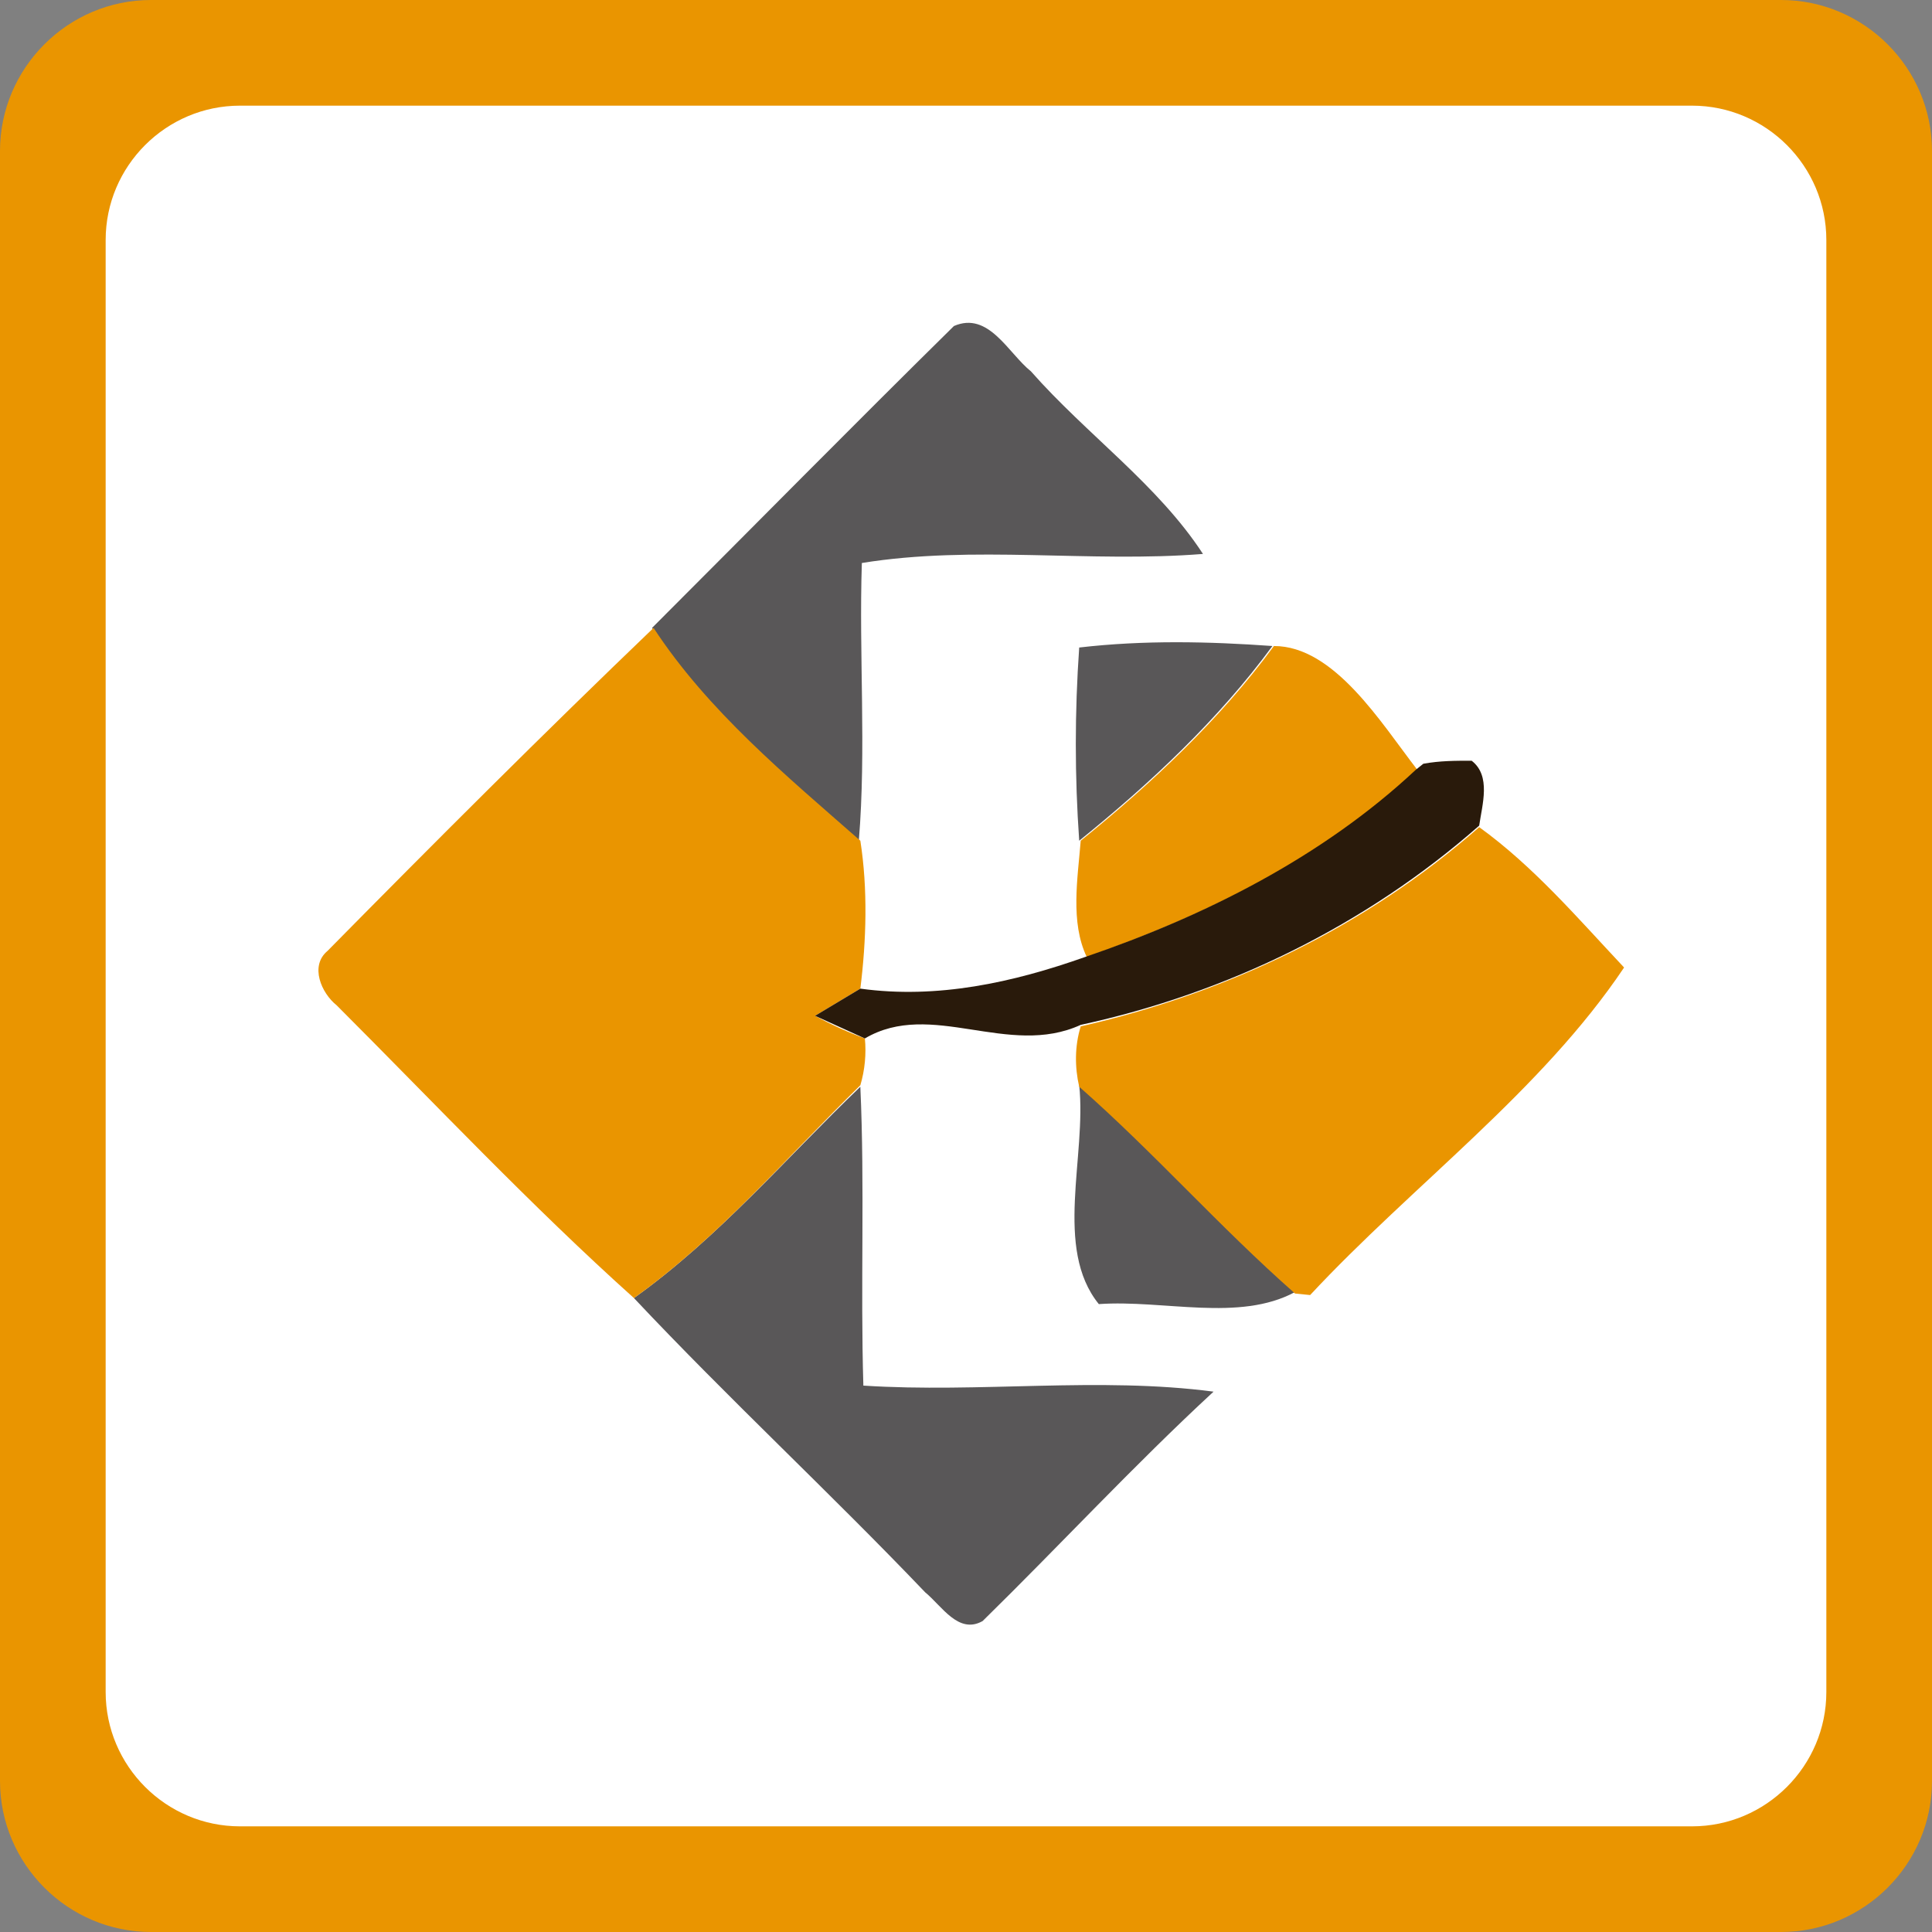 <svg xmlns="http://www.w3.org/2000/svg" x="0px" y="0px" width="128px" height="128px" viewBox="0 0 128 128" enable-background="new 0 0 128 128">
  <rect x="0" y="0" width="128" height="128" fill="#808080" stroke="none"/>
  <rect x="5" y="6" width="119" height="116" fill="#fff"/>
  <path d="M10,0C4.5,0,0,4.5,0,10v108c0,5.5,4.5,10,10,10h108c5.5,0,10-4.5,10-10V10c0-5.5-4.5-10-10-10H10z M121,15.9	v96.2c0,4.9-4,8.9-8.9,8.9H15.9c-4.9,0-8.9-4-8.9-8.9V15.9C7,11,11,7,15.9,7h96.2C117,7,121,11,121,15.9z" fill="#ea9500"/>
  <g>
    <path d="M68.3,24.6c-1.5-1.2-2.8-4-5.1-3c-6.7,6.6-13.3,13.3-20,20c3.6,5.5,8.8,9.8,13.7,14.1c0.5-6.1,0-12.3,0.2-18.4 c7.4-1.2,15.1,0,22.6-0.6C76.7,32.1,72,28.8,68.3,24.6z" fill="#595758"/>
    <path d="M71.5,42.9c-0.3,4.3-0.3,8.5,0,12.8c4.7-3.8,9.2-8,12.8-12.9C80.1,42.5,75.8,42.4,71.5,42.9z" fill="#595758"/>
    <path d="M57.2,91.8C57,85.2,57.3,78.6,57,72C52.1,76.7,47.6,82,42,86c6.3,6.7,13,12.9,19.3,19.5 c1.1,0.9,2.2,2.8,3.8,1.9c5.1-5,10-10.3,15.3-15.2C72.8,91.2,64.9,92.3,57.2,91.8z" fill="#595758"/>
    <path d="M72.8,86.4c4.3-0.3,9.3,1.2,13-0.8c-5-4.3-9.3-9.3-14.3-13.7C72,76.6,69.8,82.7,72.8,86.4z" fill="#595758"/>
  </g>
  <g>
    <path d="M54,67.3c1-0.6,2-1.2,3-1.8c0.4-3.2,0.5-6.6,0-9.8c-4.9-4.3-10.1-8.6-13.7-14.1c-7.3,7-14.5,14.2-21.6,21.4 c-1.2,1-0.4,2.8,0.6,3.6C28.8,73.1,35.2,79.9,42,86c5.6-4,10.1-9.3,15-14.1c0.3-1,0.4-2.1,0.3-3.1C56.2,68.4,55.1,67.9,54,67.3z" fill="#ea9500"/>
    <path d="M84.4,42.8c-3.6,4.9-8.1,9.1-12.8,12.9c-0.2,2.5-0.7,5.4,0.4,7.7c8-2.8,15.7-6.6,21.9-12.4 C91.5,47.9,88.4,42.8,84.4,42.8z" fill="#ea9500"/>
    <path d="M98,54.8c-7.5,6.6-16.7,11-26.4,13.2c-0.4,1.3-0.4,2.7-0.1,4c5,4.4,9.3,9.3,14.3,13.7l1,0.1 c6.8-7.3,15.3-13.5,20.8-21.7C104.5,60.8,101.6,57.4,98,54.8z" fill="#ea9500"/>
  </g>
  <g>
    <path d="M94.3,50.6L93.8,51c-6.2,5.8-14,9.7-21.9,12.4c-4.8,1.7-9.8,2.8-14.9,2.1c-1,0.6-2,1.2-3,1.8 c1.1,0.5,2.2,1,3.3,1.5c4.4-2.6,9.5,1.3,14.3-0.9c9.7-2.1,18.9-6.6,26.4-13.2c0.2-1.4,0.8-3.3-0.5-4.3 C96.4,50.4,95.4,50.4,94.3,50.6z" fill="#291a0b"/>
  </g>
</svg>
